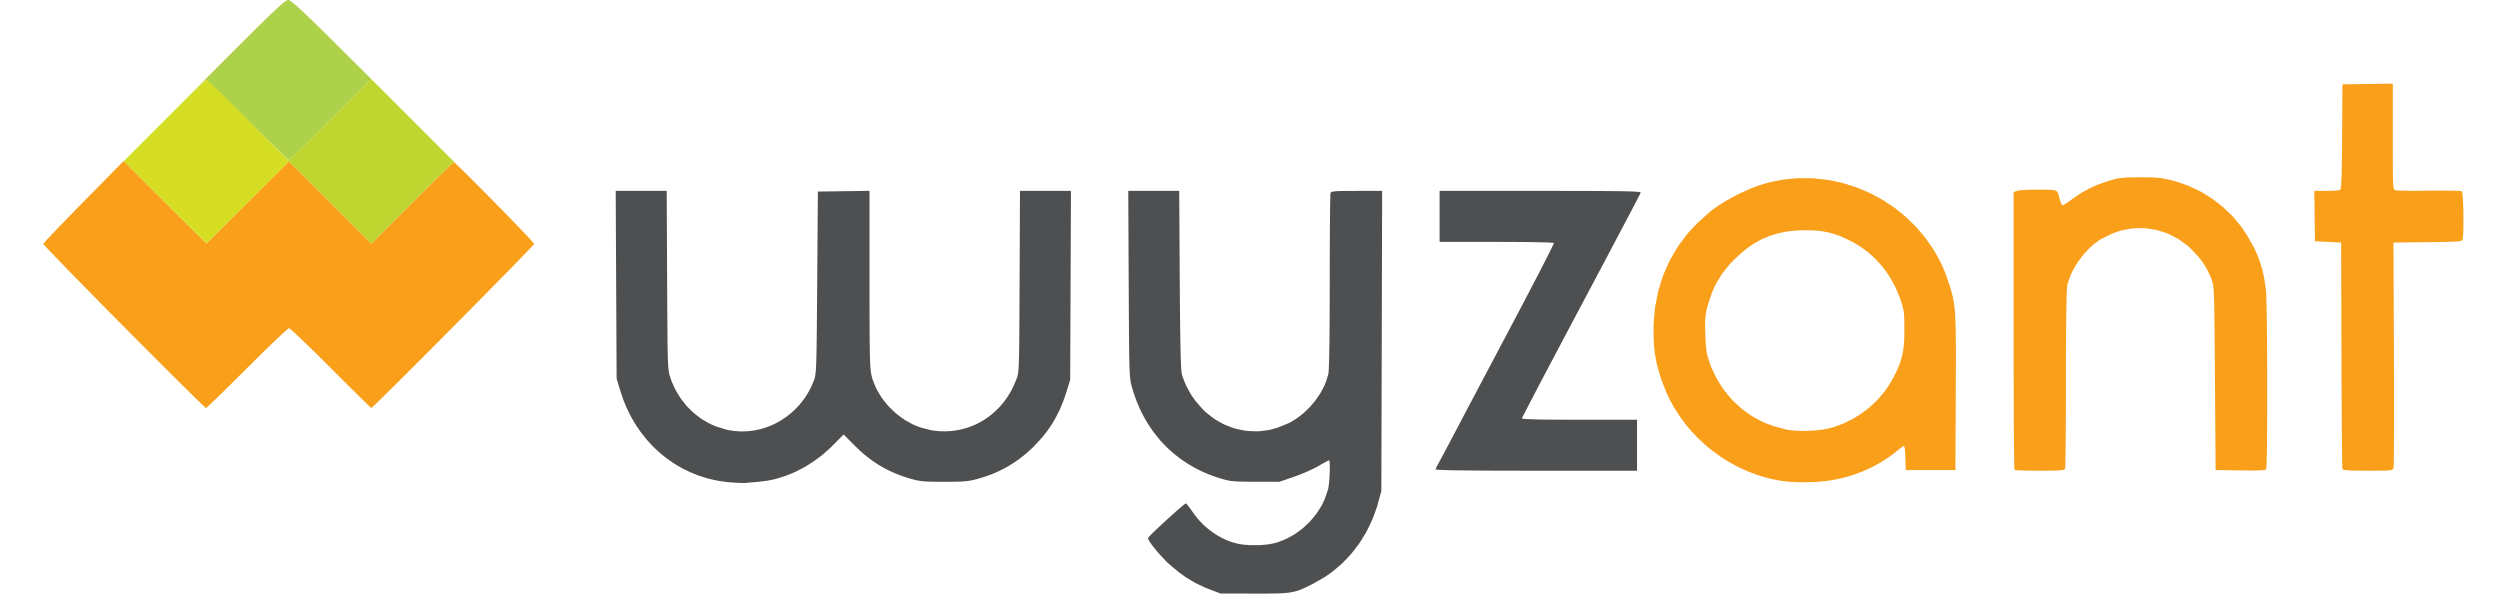 <svg xmlns="http://www.w3.org/2000/svg" width="1912" height="454" viewBox="0 0 1912 454">
<g>
<path d="M 902.27,213.75 L 902.29,216.80 L 902.33,222.58 L 902.35,225.41 L 902.39,230.75 L 902.41,233.36 L 902.45,238.28 L 902.48,240.68 L 902.52,245.19 L 902.55,247.39 L 902.60,251.50 L 902.63,253.50 L 902.68,257.22 L 902.71,259.03 L 902.77,262.37 L 902.80,264.00 L 902.86,266.98 L 902.89,268.42 L 902.96,271.04 L 902.99,272.31 L 903.07,274.59 L 903.10,275.69 L 903.18,277.64 L 903.22,278.58 L 903.31,280.21 L 903.35,280.99 L 903.44,282.31 L 903.48,282.94 L 903.58,283.97 L 903.63,284.45 L 903.73,285.19 L 903.89,286.00 L 904.51,288.33 L 906.36,293.05 L 907.38,295.40 L 909.91,300.03 L 911.25,302.32 L 914.34,306.66 L 919.49,312.60 L 921.70,314.84 L 926.49,318.69 L 928.93,320.51 L 934.10,323.48 L 936.73,324.86 L 942.20,326.95 L 944.97,327.89 L 950.65,329.08 L 953.52,329.56 L 959.33,329.84 L 962.24,329.87 L 968.10,329.22 L 971.02,328.78 L 976.82,327.18 L 985.38,323.72 L 987.19,322.82 L 990.72,320.64 L 992.46,319.49 L 995.80,316.88 L 997.44,315.52 L 1000.53,312.54 L 1002.04,311.02 L 1004.82,307.74 L 1006.17,306.08 L 1008.59,302.58 L 1009.76,300.81 L 1011.76,297.17 L 1012.71,295.33 L 1014.23,291.60 L 1015.93,286.00 L 1015.97,285.82 L 1016.04,285.20 L 1016.08,284.84 L 1016.15,283.86 L 1016.19,283.32 L 1016.26,281.99 L 1016.29,281.28 L 1016.36,279.61 L 1016.39,278.73 L 1016.45,276.72 L 1016.48,275.68 L 1016.54,273.35 L 1016.56,272.14 L 1016.61,269.50 L 1016.64,268.14 L 1016.69,265.18 L 1016.71,263.67 L 1016.75,260.41 L 1016.77,258.75 L 1016.81,255.20 L 1016.82,253.39 L 1016.85,249.56 L 1016.87,247.61 L 1016.90,243.50 L 1016.92,239.32 L 1016.95,230.18 L 1016.98,215.33 L 1016.98,210.78 L 1016.99,202.01 L 1017.00,197.69 L 1017.03,189.52 L 1017.05,185.52 L 1017.09,178.13 L 1017.12,174.55 L 1017.17,168.14 L 1017.19,166.60 L 1017.22,163.74 L 1017.23,162.35 L 1017.26,159.80 L 1017.28,158.57 L 1017.32,156.35 L 1017.33,155.28 L 1017.37,153.42 L 1017.39,152.53 L 1017.43,151.04 L 1017.45,150.34 L 1017.48,149.25 L 1017.50,148.76 L 1017.55,148.09 L 1017.61,147.58 L 1017.67,147.41 L 1017.93,147.12 L 1018.09,146.98 L 1018.60,146.76 L 1018.89,146.65 L 1019.75,146.48 L 1020.23,146.40 L 1021.52,146.28 L 1022.23,146.22 L 1024.06,146.14 L 1025.05,146.10 L 1027.50,146.05 L 1028.81,146.03 L 1031.98,146.01 L 1037.64,146.00 L 1057.06,146.00 L 1056.46,375.50 L 1054.13,384.00 L 1053.17,387.47 L 1050.79,394.15 L 1049.52,397.44 L 1046.52,403.75 L 1044.95,406.85 L 1041.38,412.75 L 1039.52,415.64 L 1035.40,421.08 L 1033.28,423.73 L 1028.64,428.68 L 1026.26,431.08 L 1021.15,435.48 L 1018.54,437.62 L 1012.98,441.44 L 1004.17,446.49 L 1002.33,447.41 L 999.22,448.93 L 997.73,449.64 L 995.08,450.77 L 993.78,451.30 L 991.25,452.11 L 989.98,452.47 L 987.25,453.01 L 985.83,453.25 L 982.58,453.56 L 980.85,453.70 L 976.74,453.85 L 975.64,453.88 L 973.23,453.92 L 971.98,453.94 L 969.24,453.96 L 967.83,453.97 L 964.72,453.97 L 959.59,453.97 L 933.50,453.93 L 924.89,450.66 L 922.13,449.61 L 916.70,447.05 L 914.00,445.71 L 908.76,442.60 L 906.17,440.98 L 901.21,437.37 L 894.19,431.46 L 892.36,429.78 L 888.58,425.81 L 886.72,423.80 L 883.36,419.80 L 882.57,418.84 L 881.20,417.04 L 880.55,416.17 L 879.50,414.64 L 879.03,413.92 L 878.40,412.76 L 878.00,411.54 L 878.00,411.47 L 878.31,411.05 L 878.51,410.80 L 879.19,410.06 L 879.57,409.66 L 880.56,408.65 L 881.09,408.12 L 882.35,406.90 L 883.66,405.62 L 886.83,402.62 L 888.48,401.08 L 892.01,397.83 L 893.78,396.21 L 897.25,393.09 L 898.93,391.58 L 901.91,388.98 L 902.61,388.38 L 903.83,387.35 L 904.41,386.86 L 905.37,386.09 L 905.81,385.74 L 906.45,385.29 L 906.99,385.00 L 907.07,385.00 L 907.63,385.59 L 907.97,385.97 L 908.94,387.20 L 909.47,387.88 L 910.73,389.58 L 912.79,392.48 L 913.81,393.94 L 916.05,396.72 L 917.21,398.09 L 919.72,400.67 L 921.00,401.93 L 923.72,404.28 L 925.11,405.42 L 928.02,407.51 L 929.49,408.52 L 932.53,410.33 L 934.07,411.19 L 937.21,412.69 L 938.79,413.39 L 941.99,414.55 L 946.82,415.87 L 947.75,416.07 L 949.86,416.38 L 950.95,416.53 L 953.30,416.73 L 955.70,416.91 L 960.83,416.94 L 963.39,416.91 L 968.26,416.52 L 969.42,416.40 L 971.58,416.07 L 974.45,415.47 L 976.85,414.85 L 981.53,413.06 L 983.84,412.09 L 988.27,409.66 L 990.45,408.38 L 994.58,405.39 L 996.59,403.83 L 1000.33,400.34 L 1002.14,398.54 L 1005.42,394.63 L 1006.99,392.62 L 1009.74,388.36 L 1011.04,386.19 L 1013.17,381.65 L 1015.61,374.61 L 1015.78,374.01 L 1016.07,372.25 L 1016.21,371.30 L 1016.45,369.03 L 1016.68,366.68 L 1016.95,361.49 L 1016.99,360.22 L 1017.03,357.87 L 1017.04,356.75 L 1016.99,354.85 L 1016.96,353.98 L 1016.81,352.77 L 1016.48,352.00 L 1016.41,352.00 L 1015.66,352.35 L 1015.21,352.58 L 1013.84,353.31 L 1013.09,353.72 L 1011.27,354.73 L 1008.23,356.46 L 1007.16,357.08 L 1004.36,358.50 L 1002.88,359.22 L 999.54,360.72 L 997.84,361.47 L 994.38,362.88 L 989.50,364.70 L 978.50,368.47 L 960.00,368.42 L 957.85,368.42 L 954.23,368.40 L 952.51,368.38 L 949.63,368.33 L 948.27,368.30 L 945.96,368.20 L 944.87,368.14 L 942.97,367.98 L 941.15,367.80 L 938.00,367.16 L 937.20,366.98 L 935.52,366.52 L 932.71,365.68 L 930.63,365.04 L 926.57,363.59 L 924.56,362.84 L 920.66,361.17 L 918.73,360.31 L 914.98,358.42 L 913.13,357.44 L 909.54,355.34 L 907.77,354.26 L 904.35,351.95 L 902.66,350.77 L 899.41,348.26 L 897.81,346.98 L 894.74,344.26 L 893.23,342.88 L 890.34,339.98 L 887.50,337.03 L 882.37,330.57 L 881.14,328.91 L 878.82,325.46 L 877.69,323.71 L 875.58,320.09 L 874.54,318.25 L 872.63,314.46 L 871.70,312.55 L 870.00,308.59 L 869.18,306.60 L 867.70,302.48 L 865.72,296.15 L 865.46,295.22 L 865.02,293.46 L 864.82,292.56 L 864.49,290.43 L 864.42,289.85 L 864.28,288.51 L 864.21,287.81 L 864.10,286.19 L 864.04,285.34 L 863.94,283.36 L 863.90,282.32 L 863.81,279.90 L 863.77,278.64 L 863.70,275.73 L 863.67,274.20 L 863.61,270.72 L 863.58,268.90 L 863.53,264.77 L 863.51,262.62 L 863.47,257.78 L 863.44,255.26 L 863.41,249.64 L 863.39,246.72 L 863.35,240.24 L 863.33,236.88 L 863.29,229.48 L 863.23,217.25 L 862.90,146.00 L 901.87,146.00 M 665.00,217.24 L 665.00,223.99 L 665.00,227.27 L 665.01,233.32 L 665.02,236.26 L 665.03,241.64 L 665.04,244.26 L 665.05,249.03 L 665.07,251.34 L 665.09,255.53 L 665.11,257.56 L 665.14,261.22 L 665.16,262.98 L 665.20,266.15 L 665.23,267.68 L 665.28,270.40 L 665.31,271.71 L 665.37,274.03 L 665.40,275.14 L 665.48,277.09 L 665.52,278.03 L 665.61,279.67 L 665.66,280.45 L 665.76,281.81 L 665.87,283.11 L 666.12,285.06 L 666.58,287.36 L 667.25,289.92 L 669.20,294.89 L 670.27,297.34 L 672.98,302.02 L 674.42,304.32 L 677.78,308.62 L 679.54,310.71 L 683.46,314.55 L 685.49,316.40 L 689.88,319.69 L 692.13,321.25 L 696.89,323.90 L 699.31,325.14 L 704.36,327.05 L 712.13,329.02 L 713.89,329.32 L 717.39,329.68 L 719.14,329.82 L 722.60,329.87 L 724.32,329.85 L 727.72,329.60 L 729.41,329.44 L 732.73,328.89 L 734.38,328.58 L 737.62,327.75 L 739.23,327.30 L 742.36,326.20 L 743.92,325.61 L 746.94,324.24 L 748.43,323.51 L 751.33,321.88 L 752.76,321.03 L 755.51,319.14 L 756.87,318.17 L 759.47,316.04 L 760.74,314.94 L 763.17,312.57 L 764.37,311.36 L 766.61,308.76 L 767.71,307.44 L 769.76,304.62 L 770.76,303.19 L 772.60,300.16 L 773.49,298.62 L 775.11,295.39 L 777.27,290.32 L 777.54,289.60 L 777.99,288.25 L 778.20,287.55 L 778.54,285.81 L 778.62,285.32 L 778.76,284.18 L 778.82,283.57 L 778.94,282.13 L 779.00,281.36 L 779.10,279.56 L 779.15,278.60 L 779.23,276.36 L 779.27,275.17 L 779.34,272.42 L 779.37,270.97 L 779.43,267.64 L 779.45,265.90 L 779.50,261.91 L 779.52,259.83 L 779.56,255.12 L 779.58,252.67 L 779.62,247.17 L 779.64,244.31 L 779.67,237.94 L 779.69,234.64 L 779.72,227.34 L 779.78,215.25 L 780.08,146.00 L 819.07,146.00 L 818.48,290.50 L 815.70,299.39 L 815.03,301.55 L 813.58,305.65 L 812.84,307.67 L 811.24,311.51 L 810.43,313.40 L 808.66,317.02 L 807.75,318.80 L 805.79,322.23 L 804.79,323.92 L 802.62,327.20 L 801.50,328.82 L 799.09,331.98 L 797.86,333.55 L 795.19,336.63 L 790.89,341.20 L 789.37,342.72 L 786.23,345.59 L 784.64,347.00 L 781.37,349.62 L 779.72,350.90 L 776.31,353.28 L 774.58,354.44 L 771.02,356.59 L 769.23,357.63 L 765.52,359.53 L 763.64,360.46 L 759.78,362.13 L 757.83,362.94 L 753.80,364.38 L 747.57,366.29 L 745.84,366.76 L 742.76,367.43 L 741.21,367.73 L 737.81,368.10 L 736.90,368.18 L 734.85,368.30 L 733.78,368.35 L 731.34,368.41 L 730.06,368.44 L 727.12,368.47 L 722.00,368.49 L 720.10,368.48 L 716.83,368.46 L 715.27,368.45 L 712.59,368.40 L 711.31,368.37 L 709.10,368.28 L 708.04,368.22 L 706.18,368.08 L 704.38,367.91 L 701.33,367.39 L 696.60,366.20 L 694.46,365.58 L 690.34,364.20 L 688.30,363.49 L 684.40,361.91 L 682.47,361.09 L 678.74,359.29 L 676.90,358.36 L 673.34,356.32 L 671.57,355.27 L 668.14,352.98 L 666.43,351.80 L 663.10,349.24 L 661.44,347.93 L 658.18,345.08 L 653.34,340.48 L 645.18,332.27 L 637.34,340.21 L 635.29,342.28 L 631.00,346.12 L 628.82,347.99 L 624.30,351.41 L 622.01,353.06 L 617.28,356.05 L 614.90,357.48 L 610.02,360.01 L 607.56,361.21 L 602.55,363.27 L 600.04,364.23 L 594.94,365.80 L 592.39,366.52 L 587.24,367.57 L 579.50,368.56 L 577.57,368.71 L 573.82,369.02 L 572.96,369.09 L 571.52,369.22 L 570.00,369.37 L 569.66,369.41 L 568.29,369.42 L 567.52,369.41 L 565.50,369.33 L 564.43,369.29 L 562.00,369.14 L 560.76,369.06 L 558.18,368.86 L 555.71,368.65 L 550.84,367.95 L 548.43,367.56 L 543.69,366.50 L 541.34,365.93 L 536.75,364.52 L 534.47,363.78 L 530.03,362.03 L 527.83,361.12 L 523.55,359.05 L 521.44,357.97 L 517.35,355.58 L 515.33,354.35 L 511.43,351.66 L 509.50,350.28 L 505.81,347.29 L 503.99,345.76 L 500.52,342.49 L 498.81,340.82 L 495.57,337.28 L 493.98,335.47 L 490.99,331.67 L 489.52,329.73 L 486.79,325.68 L 485.45,323.62 L 482.99,319.33 L 481.79,317.15 L 479.61,312.63 L 478.56,310.34 L 476.67,305.59 L 474.20,298.25 L 471.59,289.50 L 471.24,217.75 L 470.90,146.00 L 490.40,146.00 L 509.90,146.00 L 510.22,214.25 L 510.24,218.45 L 510.28,226.10 L 510.30,229.81 L 510.33,236.51 L 510.35,239.75 L 510.39,245.57 L 510.41,248.38 L 510.45,253.40 L 510.47,255.82 L 510.51,260.10 L 510.54,262.15 L 510.59,265.77 L 510.62,267.50 L 510.68,270.51 L 510.71,271.95 L 510.79,274.44 L 510.83,275.63 L 510.92,277.66 L 510.97,278.62 L 511.08,280.27 L 511.14,281.05 L 511.26,282.37 L 511.33,283.00 L 511.48,284.08 L 511.64,285.10 L 512.03,286.71 L 512.75,289.00 L 513.59,291.48 L 515.69,296.20 L 516.81,298.52 L 519.45,302.88 L 520.83,305.02 L 523.95,308.99 L 525.56,310.92 L 529.11,314.44 L 530.94,316.14 L 534.88,319.18 L 536.89,320.63 L 541.17,323.14 L 543.35,324.32 L 547.92,326.25 L 555.05,328.45 L 556.81,328.87 L 560.33,329.43 L 562.09,329.67 L 565.60,329.88 L 567.36,329.95 L 570.84,329.84 L 572.58,329.74 L 576.01,329.30 L 577.72,329.04 L 581.09,328.29 L 582.76,327.87 L 586.04,326.82 L 587.67,326.25 L 590.85,324.91 L 592.42,324.20 L 595.47,322.57 L 596.98,321.73 L 599.89,319.83 L 601.33,318.85 L 604.08,316.69 L 605.43,315.58 L 608.00,313.18 L 609.26,311.94 L 611.63,309.30 L 612.79,307.95 L 614.94,305.08 L 615.98,303.62 L 617.89,300.53 L 618.82,298.96 L 620.48,295.66 L 622.65,290.50 L 622.86,289.92 L 623.22,288.61 L 623.39,287.89 L 623.68,285.96 L 623.74,285.42 L 623.86,284.14 L 623.92,283.47 L 624.03,281.88 L 624.08,281.04 L 624.17,279.08 L 624.21,278.05 L 624.29,275.67 L 624.33,274.42 L 624.41,271.56 L 624.44,270.06 L 624.50,266.66 L 624.54,264.89 L 624.59,260.89 L 624.62,258.81 L 624.68,254.16 L 624.71,251.75 L 624.76,246.40 L 624.78,243.63 L 624.84,237.51 L 624.86,234.34 L 624.92,227.40 L 625.00,216.00 L 625.50,146.50 L 665.00,145.96 M 1189.32,146.00 L 1192.89,146.00 L 1199.47,146.01 L 1202.68,146.02 L 1208.58,146.03 L 1211.44,146.04 L 1216.69,146.05 L 1219.23,146.06 L 1223.85,146.09 L 1226.08,146.10 L 1230.12,146.13 L 1232.06,146.15 L 1235.54,146.19 L 1237.22,146.21 L 1240.18,146.25 L 1241.60,146.28 L 1244.07,146.33 L 1245.25,146.36 L 1247.27,146.42 L 1248.23,146.46 L 1249.83,146.53 L 1250.58,146.57 L 1251.80,146.65 L 1252.37,146.70 L 1253.24,146.79 L 1253.63,146.84 L 1254.19,146.95 L 1254.43,147.00 L 1254.70,147.12 L 1254.82,147.31 L 1254.81,147.35 L 1254.56,147.88 L 1254.39,148.22 L 1253.83,149.31 L 1253.52,149.92 L 1252.68,151.54 L 1252.23,152.41 L 1251.13,154.53 L 1250.54,155.65 L 1249.19,158.24 L 1248.48,159.60 L 1246.89,162.63 L 1246.06,164.20 L 1244.25,167.64 L 1243.32,169.41 L 1241.30,173.24 L 1240.27,175.19 L 1238.06,179.37 L 1236.94,181.50 L 1234.56,186.01 L 1233.35,188.29 L 1230.81,193.09 L 1229.53,195.52 L 1226.85,200.58 L 1224.13,205.70 L 1218.35,216.61 L 1209.25,233.73 L 1206.14,239.58 L 1200.16,250.85 L 1197.22,256.39 L 1191.68,266.87 L 1190.33,269.42 L 1187.73,274.35 L 1186.44,276.78 L 1184.00,281.42 L 1182.79,283.70 L 1180.51,288.04 L 1179.39,290.17 L 1177.29,294.16 L 1176.27,296.11 L 1174.37,299.74 L 1173.44,301.51 L 1171.76,304.74 L 1170.94,306.30 L 1169.48,309.10 L 1168.78,310.44 L 1167.57,312.79 L 1167.00,313.90 L 1166.04,315.76 L 1165.60,316.63 L 1164.92,317.97 L 1164.62,318.57 L 1164.23,319.37 L 1164.00,319.92 L 1164.00,320.02 L 1164.63,320.19 L 1165.05,320.27 L 1166.55,320.41 L 1167.41,320.48 L 1169.82,320.59 L 1171.13,320.65 L 1174.47,320.74 L 1176.26,320.79 L 1180.57,320.86 L 1182.85,320.89 L 1188.16,320.94 L 1190.94,320.96 L 1197.28,320.98 L 1198.94,320.99 L 1202.44,321.00 L 1208.00,321.00 L 1252.00,321.00 L 1252.00,360.00 L 1171.72,360.00 L 1165.50,360.00 L 1162.44,359.99 L 1156.64,359.98 L 1153.80,359.98 L 1148.43,359.96 L 1145.80,359.96 L 1140.86,359.94 L 1138.44,359.93 L 1133.92,359.90 L 1131.71,359.89 L 1127.60,359.86 L 1125.60,359.84 L 1121.92,359.81 L 1120.12,359.79 L 1116.85,359.75 L 1115.26,359.73 L 1112.39,359.68 L 1111.01,359.65 L 1108.54,359.60 L 1107.36,359.58 L 1105.30,359.52 L 1104.32,359.49 L 1102.66,359.42 L 1101.88,359.39 L 1100.61,359.32 L 1100.03,359.29 L 1099.16,359.21 L 1098.77,359.17 L 1098.29,359.09 L 1098.10,359.05 L 1098.00,358.96 L 1098.00,358.68 L 1098.41,357.58 L 1099.38,355.71 L 1099.48,355.56 L 1099.89,354.84 L 1100.12,354.42 L 1100.79,353.20 L 1101.15,352.53 L 1102.04,350.88 L 1102.52,350.00 L 1103.60,347.98 L 1104.16,346.93 L 1105.40,344.60 L 1106.04,343.40 L 1107.40,340.83 L 1111.79,332.50 L 1112.17,331.78 L 1113.09,330.04 L 1113.57,329.12 L 1114.68,327.01 L 1115.26,325.91 L 1116.55,323.46 L 1117.22,322.19 L 1118.68,319.42 L 1119.43,318.00 L 1121.04,314.95 L 1121.86,313.39 L 1123.61,310.08 L 1125.39,306.72 L 1129.29,299.34 L 1131.28,295.56 L 1135.53,287.52 L 1137.69,283.44 L 1142.17,274.98 L 1155.87,249.09 L 1158.14,244.80 L 1162.50,236.54 L 1164.64,232.47 L 1168.66,224.79 L 1170.62,221.04 L 1174.23,214.12 L 1175.10,212.44 L 1176.74,209.26 L 1177.55,207.70 L 1179.06,204.77 L 1179.80,203.34 L 1181.16,200.67 L 1181.82,199.38 L 1183.03,197.01 L 1183.61,195.86 L 1184.65,193.80 L 1185.14,192.82 L 1186.00,191.09 L 1186.40,190.28 L 1187.06,188.91 L 1187.37,188.27 L 1187.83,187.28 L 1188.04,186.84 L 1188.28,186.25 L 1188.40,185.84 L 1188.38,185.81 L 1188.12,185.76 L 1187.96,185.73 L 1187.41,185.67 L 1186.80,185.62 L 1184.77,185.51 L 1183.64,185.46 L 1180.67,185.37 L 1179.07,185.33 L 1175.27,185.25 L 1173.28,185.21 L 1168.77,185.14 L 1166.44,185.11 L 1161.35,185.07 L 1158.74,185.05 L 1153.18,185.02 L 1144.44,185.00 L 1101.00,185.00 L 1101.00,146.00 L 1182.01,146.00 Z" fill="rgba(78,79,80,1)"/>
<path d="M 156.84,311.49 L 156.04,310.75 L 155.60,310.34 L 154.42,309.22 L 153.78,308.61 L 152.24,307.12 L 151.43,306.33 L 149.55,304.49 L 148.56,303.53 L 146.36,301.37 L 145.22,300.25 L 142.72,297.79 L 141.43,296.52 L 138.66,293.77 L 137.23,292.36 L 134.20,289.35 L 132.65,287.81 L 129.39,284.56 L 127.72,282.90 L 124.24,279.43 L 122.48,277.67 L 118.81,274.00 L 115.09,270.28 L 107.17,262.35 L 103.15,258.31 L 94.75,249.85 L 90.50,245.58 L 90.50,245.57 L 94.72,249.82 L 103.12,258.28 L 107.15,262.32 L 115.07,270.26 L 118.78,273.98 L 122.46,277.65 L 124.22,279.41 L 127.71,282.89 L 129.37,284.54 L 132.64,287.80 L 134.19,289.33 L 137.22,292.35 L 138.65,293.76 L 141.43,296.51 L 142.71,297.78 L 145.22,300.25 L 146.36,301.37 L 148.56,303.53 L 149.54,304.49 L 151.43,306.33 L 152.24,307.12 L 153.78,308.61 L 154.42,309.22 L 155.60,310.34 L 156.04,310.75 L 156.84,311.49 L 157.08,311.70 L 157.47,312.02 L 157.08,311.70 M 285.11,311.06 L 285.59,310.61 L 286.67,309.59 L 287.36,308.93 L 288.84,307.51 L 289.71,306.66 L 291.55,304.87 L 292.59,303.85 L 294.76,301.72 L 295.96,300.53 L 298.44,298.09 L 299.78,296.76 L 302.53,294.04 L 304.00,292.58 L 306.99,289.60 L 308.57,288.03 L 311.78,284.84 L 313.45,283.16 L 320.32,276.30 L 323.96,272.65 L 331.36,265.23 L 335.18,261.39 L 342.87,253.66 L 345.37,251.13 L 342.87,253.66 L 335.18,261.39 L 331.36,265.23 L 323.96,272.65 L 320.32,276.30 L 313.45,283.16 L 311.78,284.84 L 308.57,288.03 L 306.99,289.60 L 304.00,292.58 L 302.53,294.04 L 299.78,296.76 L 298.44,298.09 L 295.96,300.53 L 294.76,301.72 L 292.59,303.85 L 291.55,304.87 L 289.71,306.66 L 288.84,307.51 L 287.36,308.93 L 286.67,309.59 L 285.59,310.61 L 285.11,311.06 L 284.45,311.64 L 283.98,312.00 L 284.45,311.64 M 35.12,184.14 L 34.66,184.64 L 33.85,185.54 L 33.60,185.83 L 33.23,186.29 L 33.22,186.35 L 33.51,186.80 L 34.01,187.41 L 34.42,187.87 L 35.33,188.88 L 35.92,189.53 L 37.20,190.92 L 37.98,191.75 L 39.62,193.49 L 40.57,194.48 L 42.54,196.56 L 43.65,197.71 L 45.93,200.10 L 47.19,201.40 L 49.77,204.07 L 51.16,205.51 L 54.02,208.45 L 55.54,210.02 L 58.64,213.20 L 60.28,214.88 L 63.62,218.29 L 65.36,220.07 L 68.91,223.69 L 70.75,225.56 L 78.30,233.24 L 82.31,237.30 L 90.38,245.45 L 82.35,237.34 L 78.34,233.29 L 70.77,225.62 L 68.93,223.75 L 65.38,220.14 L 63.63,218.36 L 60.29,214.95 L 58.64,213.28 L 55.53,210.10 L 54.00,208.53 L 51.14,205.60 L 49.74,204.16 L 47.15,201.50 L 45.89,200.20 L 43.58,197.82 L 42.47,196.67 L 40.48,194.60 L 39.53,193.61 L 37.87,191.87 L 37.09,191.05 L 35.79,189.67 L 35.18,189.03 L 34.26,188.02 L 33.85,187.57 L 33.32,186.96 L 33.00,186.52 L 33.00,186.48 L 33.48,185.92 L 33.79,185.57 L 34.88,184.40 L 35.50,183.74 L 35.51,183.72 M 408.50,186.50 L 408.50,186.50 L 408.49,186.49 M 221.02,0.12 L 221.26,0.21 L 221.89,0.55 L 222.24,0.76 L 223.12,1.38 L 223.60,1.74 L 224.79,2.71 L 225.44,3.25 L 227.02,4.64 L 227.86,5.39 L 229.89,7.26 L 230.97,8.26 L 233.51,10.66 L 234.85,11.94 L 237.97,14.95 L 239.61,16.53 L 243.38,20.21 L 245.35,22.14 L 249.84,26.55 L 251.00,27.70 L 253.48,30.15 L 254.75,31.40 L 257.43,34.06 L 258.80,35.41 L 261.69,38.28 L 263.16,39.74 L 266.27,42.83 L 267.85,44.40 L 271.18,47.72 L 272.88,49.41 L 276.45,52.97 L 278.26,54.77 L 282.07,58.57 L 283.96,60.46 L 253.26,91.23 L 247.05,97.41 L 243.08,101.34 L 241.21,103.18 L 237.54,106.76 L 235.85,108.40 L 232.57,111.57 L 231.11,112.96 L 228.31,115.62 L 227.12,116.73 L 224.89,118.79 L 224.02,119.57 L 222.45,120.96 L 221.94,121.37 L 221.47,121.73 L 221.32,121.84 L 221.05,122.00 L 221.00,122.00 L 220.68,121.84 L 220.32,121.58 L 220.07,121.38 L 218.86,120.37 L 218.00,119.59 L 216.10,117.87 L 214.92,116.77 L 212.42,114.42 L 210.97,113.04 L 207.95,110.15 L 206.27,108.52 L 202.82,105.17 L 200.96,103.34 L 197.16,99.61 L 195.16,97.63 L 191.11,93.60 L 189.02,91.50 L 182.88,85.37 L 178.95,81.48 L 177.10,79.66 L 173.49,76.10 L 171.83,74.48 L 168.61,71.34 L 167.17,69.96 L 164.44,67.33 L 163.28,66.23 L 161.11,64.18 L 160.26,63.41 L 158.75,62.03 L 158.26,61.62 L 157.83,61.26 L 157.68,61.16 L 157.45,61.00 L 157.41,61.00 L 156.93,61.35 L 156.28,61.94 L 155.79,62.39 L 154.71,63.40 L 154.03,64.06 L 152.56,65.47 L 151.69,66.31 L 149.86,68.09 L 148.82,69.11 L 146.66,71.23 L 145.47,72.41 L 143.00,74.84 L 141.67,76.17 L 138.93,78.88 L 137.48,80.33 L 134.50,83.29 L 132.93,84.86 L 129.85,87.93 L 132.71,85.05 L 135.17,82.58 L 139.88,77.84 L 142.20,75.51 L 146.64,71.05 L 148.83,68.85 L 153.00,64.66 L 155.06,62.59 L 158.98,58.65 L 160.91,56.72 L 164.58,53.03 L 166.39,51.22 L 169.83,47.77 L 171.52,46.08 L 174.73,42.87 L 176.31,41.29 L 179.29,38.31 L 180.76,36.84 L 183.53,34.07 L 184.90,32.72 L 187.47,30.16 L 188.73,28.91 L 191.10,26.55 L 193.43,24.25 L 197.53,20.20 L 199.49,18.27 L 202.91,14.93 L 204.54,13.35 L 207.35,10.65 L 208.68,9.37 L 210.95,7.24 L 212.02,6.24 L 213.80,4.63 L 214.64,3.88 L 216.01,2.70 L 216.65,2.17 L 217.68,1.38 L 218.15,1.02 L 218.90,0.55 L 219.24,0.34 L 219.77,0.12 L 220.39,0.00 L 220.57,0.00 M 294.45,70.93 L 296.64,73.12 L 301.22,77.70 L 303.55,80.03 L 308.41,84.89 L 316.02,92.50 L 322.38,98.86 L 326.52,103.01 L 291.03,67.52 Z" fill="rgba(174,209,74,1)"/>
<path d="M 285.10,311.06 L 285.59,310.61 L 286.67,309.59 L 287.36,308.93 L 288.83,307.51 L 289.71,306.66 L 291.54,304.87 L 292.59,303.85 L 294.76,301.72 L 295.96,300.53 L 298.43,298.09 L 299.77,296.76 L 302.52,294.04 L 303.99,292.58 L 306.98,289.61 L 308.56,288.03 L 311.77,284.84 L 313.44,283.17 L 320.32,276.30 L 323.96,272.65 L 331.36,265.23 L 335.17,261.39 L 342.86,253.66 L 345.44,251.07 L 342.87,253.66 L 335.18,261.39 L 331.36,265.23 L 323.96,272.65 L 320.32,276.30 L 313.45,283.16 L 311.78,284.84 L 308.57,288.03 L 306.99,289.60 L 304.00,292.58 L 302.53,294.04 L 299.78,296.76 L 298.44,298.09 L 295.96,300.53 L 294.76,301.72 L 292.59,303.85 L 291.55,304.87 L 289.71,306.66 L 288.84,307.51 L 287.36,308.93 L 286.67,309.59 L 285.59,310.61 L 285.11,311.06 L 284.45,311.64 L 283.98,312.00 L 284.45,311.64 M 408.50,186.50 L 408.50,186.52 L 408.41,186.36 M 346.23,122.73 L 350.52,127.01 L 351.95,128.45 L 350.94,127.47 L 350.06,126.63 L 349.22,125.84 L 348.86,125.51 L 348.20,124.91 L 347.95,124.69 L 347.49,124.29 L 347.33,124.18 L 347.08,124.00 L 347.04,124.00 L 346.83,124.16 L 346.52,124.43 L 346.30,124.64 L 345.80,125.10 L 345.47,125.41 L 344.78,126.07 L 344.37,126.46 L 342.55,128.23 L 341.39,129.35 L 338.93,131.76 L 337.49,133.17 L 334.48,136.13 L 332.80,137.80 L 329.33,141.23 L 327.45,143.10 L 323.60,146.92 L 321.56,148.95 L 317.43,153.07 L 315.28,155.22 L 284.05,186.44 L 252.27,154.77 L 245.27,147.78 L 240.20,142.71 L 237.53,140.04 L 232.10,134.60 L 229.31,131.80 L 223.70,126.16 L 220.87,123.33 L 215.24,117.66 L 212.47,114.87 L 206.98,109.35 L 204.35,106.70 L 203.20,105.54 L 206.27,108.52 L 207.95,110.15 L 210.97,113.04 L 212.42,114.42 L 214.92,116.77 L 216.10,117.87 L 218.00,119.59 L 218.86,120.37 L 220.07,121.38 L 220.32,121.58 L 220.68,121.84 L 221.00,122.00 L 221.05,122.00 L 221.32,121.84 L 221.47,121.73 L 221.94,121.37 L 222.45,120.96 L 224.02,119.57 L 224.89,118.79 L 227.12,116.73 L 228.31,115.62 L 231.11,112.96 L 232.57,111.57 L 235.85,108.40 L 237.54,106.76 L 241.21,103.18 L 243.08,101.34 L 247.05,97.41 L 253.26,91.23 L 283.97,60.46 M 408.18,186.03 L 408.23,186.10 L 408.08,185.91 M 407.65,185.39 L 407.74,185.50 L 407.59,185.33 M 157.68,61.16 L 157.77,61.22 L 157.37,61.49 L 156.70,62.06 L 156.20,62.51 L 155.11,63.50 L 154.42,64.15 L 152.94,65.55 L 152.06,66.39 L 150.22,68.16 L 149.17,69.17 L 147.00,71.28 L 145.80,72.45 L 143.32,74.86 L 141.98,76.18 L 139.23,78.87 L 137.77,80.32 L 134.78,83.26 L 133.20,84.82 L 130.00,87.99 L 128.33,89.65 L 121.47,96.46 L 117.84,100.08 L 110.46,107.44 L 106.65,111.25 L 98.98,118.93 L 96.63,121.30 L 98.80,119.10 L 106.45,111.40 L 110.25,107.58 L 117.61,100.18 L 121.24,96.55 L 128.07,89.71 L 129.74,88.04 L 132.93,84.86 L 134.50,83.29 L 137.48,80.33 L 138.93,78.88 L 141.67,76.17 L 143.00,74.84 L 145.47,72.41 L 146.66,71.23 L 148.82,69.11 L 149.86,68.09 L 151.69,66.31 L 152.56,65.47 L 154.03,64.06 L 154.71,63.40 L 155.79,62.39 L 156.28,61.94 L 156.93,61.35 L 157.41,61.00 L 157.45,61.00 Z" fill="rgba(190,214,47,1)"/>
<path d="M 284.05,186.44 L 284.03,186.46 L 262.74,165.20 M 157.93,61.16 L 158.19,61.33 L 158.35,61.44 L 158.82,61.81 L 159.33,62.24 L 160.91,63.65 L 161.78,64.44 L 164.01,66.53 L 165.19,67.65 L 167.98,70.33 L 169.44,71.74 L 172.70,74.93 L 174.38,76.58 L 178.03,80.19 L 179.89,82.04 L 183.84,85.99 L 190.00,92.20 L 192.10,94.33 L 196.78,99.06 L 199.18,101.49 L 204.35,106.70 L 206.98,109.35 L 212.47,114.87 L 215.24,117.66 L 220.87,123.33 L 223.70,126.16 L 229.31,131.80 L 232.10,134.60 L 237.53,140.04 L 239.00,141.51 L 221.04,123.58 L 189.46,154.98 L 157.88,186.37 L 126.19,154.79 L 94.61,123.33 L 95.12,122.81 L 98.98,118.93 L 106.65,111.25 L 110.46,107.44 L 117.84,100.08 L 121.47,96.46 L 128.33,89.65 L 130.00,87.99 L 133.20,84.82 L 134.78,83.26 L 137.77,80.32 L 139.23,78.87 L 141.98,76.18 L 143.32,74.86 L 145.80,72.45 L 147.00,71.28 L 149.17,69.17 L 150.22,68.16 L 152.06,66.39 L 152.94,65.55 L 154.42,64.15 L 155.11,63.50 L 156.20,62.51 L 156.70,62.06 L 157.37,61.49 L 157.87,61.15 M 43.77,174.96 L 42.38,176.42 L 39.72,179.21 L 38.60,180.39 L 36.52,182.60 L 35.73,183.46 L 34.32,185.01 L 33.89,185.50 L 33.52,185.94 L 33.40,186.09 L 33.22,186.34 L 33.22,186.36 L 33.22,186.35 L 33.23,186.28 L 33.62,185.78 L 33.86,185.48 L 34.69,184.55 L 35.15,184.04 L 36.38,182.71 L 37.05,181.99 L 38.66,180.29 L 39.51,179.39 L 41.47,177.34 L 42.49,176.27 L 44.78,173.91 L 45.96,172.69 L 46.21,172.43 M 346.52,124.43 L 346.30,124.64 L 345.80,125.10 L 345.47,125.41 L 344.78,126.07 L 344.37,126.46 L 342.55,128.23 L 341.39,129.35 L 338.93,131.76 L 337.49,133.17 L 334.48,136.14 L 332.80,137.80 L 329.32,141.24 L 327.44,143.10 L 323.59,146.93 L 321.56,148.96 L 317.42,153.08 L 316.57,153.93 L 317.43,153.07 L 321.56,148.95 L 323.60,146.92 L 327.45,143.10 L 329.33,141.23 L 332.80,137.80 L 334.48,136.13 L 337.49,133.17 L 338.93,131.76 L 341.39,129.35 L 342.55,128.23 L 344.37,126.46 L 344.78,126.07 L 345.47,125.41 L 345.80,125.10 L 346.30,124.64 L 346.52,124.43 L 346.83,124.16 L 347.04,124.00 L 346.83,124.16 Z" fill="rgba(214,222,35,1)"/>
<path d="M 1363.50,367.89 L 1360.92,367.52 L 1355.83,366.50 L 1353.29,365.94 L 1348.28,364.57 L 1345.79,363.83 L 1340.90,362.11 L 1338.47,361.21 L 1333.70,359.16 L 1331.34,358.10 L 1326.72,355.74 L 1324.43,354.52 L 1319.97,351.86 L 1317.76,350.49 L 1313.49,347.55 L 1311.38,346.04 L 1307.30,342.83 L 1305.29,341.19 L 1301.44,337.72 L 1299.54,335.96 L 1295.92,332.25 L 1294.14,330.37 L 1290.77,326.43 L 1289.12,324.44 L 1286.03,320.29 L 1284.52,318.19 L 1281.71,313.85 L 1280.35,311.66 L 1277.85,307.13 L 1276.64,304.85 L 1274.47,300.16 L 1271.59,292.95 L 1270.92,291.06 L 1269.74,287.53 L 1269.18,285.79 L 1268.22,282.49 L 1267.31,279.24 L 1266.07,273.03 L 1265.54,269.91 L 1264.94,263.41 L 1264.83,261.73 L 1264.70,258.19 L 1264.64,252.50 L 1264.66,247.93 L 1265.38,239.05 L 1265.86,234.65 L 1267.49,226.13 L 1268.42,221.91 L 1270.95,213.78 L 1272.32,209.76 L 1275.73,202.03 L 1277.55,198.23 L 1281.83,190.94 L 1284.08,187.36 L 1289.22,180.54 L 1291.90,177.19 L 1297.89,170.86 L 1307.81,161.95 L 1309.10,160.91 L 1312.02,158.79 L 1313.53,157.73 L 1316.82,155.61 L 1320.18,153.50 L 1327.56,149.51 L 1331.29,147.58 L 1338.81,144.27 L 1340.66,143.50 L 1344.24,142.17 L 1349.35,140.53 L 1353.11,139.46 L 1360.67,137.93 L 1364.46,137.26 L 1372.02,136.53 L 1375.80,136.25 L 1383.32,136.28 L 1387.07,136.39 L 1394.49,137.16 L 1398.19,137.63 L 1405.47,139.10 L 1409.08,139.93 L 1416.17,142.08 L 1419.68,143.24 L 1426.51,146.05 L 1429.89,147.54 L 1436.43,150.98 L 1439.66,152.77 L 1445.85,156.80 L 1448.90,158.89 L 1454.70,163.50 L 1457.54,165.87 L 1462.89,171.02 L 1465.51,173.66 L 1470.36,179.32 L 1472.72,182.21 L 1477.03,188.36 L 1479.11,191.50 L 1482.82,198.11 L 1484.60,201.47 L 1487.66,208.51 L 1491.48,219.52 L 1492.03,221.41 L 1492.93,224.80 L 1493.36,226.47 L 1494.04,229.83 L 1494.35,231.55 L 1494.84,235.43 L 1494.95,236.46 L 1495.14,238.70 L 1495.22,239.86 L 1495.37,242.42 L 1495.44,243.74 L 1495.56,246.69 L 1495.61,248.21 L 1495.69,251.61 L 1495.73,253.37 L 1495.79,257.28 L 1495.81,259.31 L 1495.84,263.81 L 1495.85,266.14 L 1495.86,271.29 L 1495.86,273.96 L 1495.85,279.83 L 1495.84,282.87 L 1495.82,289.54 L 1495.77,300.50 L 1495.50,359.50 L 1476.50,359.50 L 1457.50,359.50 L 1457.21,350.25 L 1457.17,348.98 L 1457.04,346.66 L 1456.97,345.55 L 1456.80,343.72 L 1456.71,342.88 L 1456.51,341.73 L 1456.21,341.00 L 1456.11,341.00 L 1455.51,341.34 L 1455.16,341.56 L 1454.16,342.26 L 1453.62,342.65 L 1452.33,343.63 L 1450.24,345.30 L 1448.50,346.73 L 1444.83,349.41 L 1442.96,350.73 L 1439.06,353.19 L 1437.08,354.38 L 1432.97,356.59 L 1430.89,357.67 L 1426.61,359.62 L 1424.45,360.56 L 1420.03,362.24 L 1417.81,363.05 L 1413.28,364.44 L 1411.00,365.10 L 1406.39,366.20 L 1399.42,367.49 L 1396.75,367.90 L 1390.65,368.43 L 1387.53,368.65 L 1381.06,368.82 L 1377.84,368.85 L 1371.67,368.64 L 1370.18,368.56 L 1367.37,368.34 L 1366.00,368.21 M 1399.46,327.43 L 1402.11,326.72 L 1407.25,324.89 L 1409.78,323.90 L 1414.68,321.56 L 1417.09,320.32 L 1421.70,317.49 L 1423.97,316.02 L 1428.25,312.75 L 1430.35,311.06 L 1434.27,307.38 L 1436.18,305.48 L 1439.69,301.42 L 1441.39,299.34 L 1444.45,294.93 L 1448.49,287.96 L 1449.30,286.37 L 1450.69,283.43 L 1451.35,281.99 L 1452.46,279.27 L 1453.52,276.57 L 1454.91,271.30 L 1455.21,269.95 L 1455.66,267.15 L 1455.86,265.73 L 1456.14,262.67 L 1456.26,261.10 L 1456.39,257.68 L 1456.45,252.00 L 1456.45,250.30 L 1456.42,247.44 L 1456.41,246.09 L 1456.35,243.79 L 1456.32,242.71 L 1456.21,240.84 L 1456.14,239.95 L 1455.96,238.36 L 1455.75,236.82 L 1455.03,233.94 L 1454.81,233.19 L 1454.29,231.56 L 1453.33,228.77 L 1452.34,225.98 L 1450.03,220.67 L 1448.82,218.07 L 1446.06,213.16 L 1444.62,210.75 L 1441.42,206.24 L 1439.77,204.04 L 1436.15,199.94 L 1434.28,197.94 L 1430.24,194.27 L 1428.16,192.49 L 1423.72,189.25 L 1421.44,187.69 L 1416.59,184.90 L 1408.89,181.23 L 1406.33,180.16 L 1401.40,178.57 L 1398.92,177.85 L 1393.85,176.91 L 1391.25,176.52 L 1385.62,176.17 L 1384.15,176.11 L 1381.05,176.11 L 1376.09,176.24 L 1373.56,176.35 L 1368.73,176.84 L 1366.35,177.14 L 1361.81,178.03 L 1359.56,178.53 L 1355.26,179.83 L 1353.13,180.53 L 1349.02,182.26 L 1346.99,183.18 L 1343.04,185.35 L 1341.08,186.50 L 1337.24,189.14 L 1335.34,190.52 L 1331.57,193.64 L 1325.97,198.90 L 1323.47,201.42 L 1319.12,206.71 L 1317.05,209.41 L 1313.54,215.10 L 1311.88,218.00 L 1309.16,224.16 L 1305.95,233.95 L 1305.48,235.76 L 1304.84,238.78 L 1304.56,240.26 L 1304.25,243.25 L 1304.19,244.03 L 1304.12,245.72 L 1304.09,246.60 L 1304.09,248.56 L 1304.09,249.58 L 1304.13,251.90 L 1304.25,255.91 L 1304.30,257.33 L 1304.41,259.82 L 1304.47,261.01 L 1304.60,263.11 L 1304.67,264.12 L 1304.83,265.91 L 1304.92,266.78 L 1305.13,268.35 L 1305.36,269.87 L 1306.00,272.61 L 1307.36,276.91 L 1308.57,280.32 L 1311.54,286.73 L 1313.11,289.86 L 1316.77,295.70 L 1318.68,298.55 L 1322.99,303.78 L 1325.22,306.31 L 1330.12,310.89 L 1332.65,313.10 L 1338.11,316.99 L 1340.91,318.84 L 1346.88,322.01 L 1349.93,323.49 L 1356.37,325.89 L 1366.50,328.57 L 1367.57,328.78 L 1370.02,329.10 L 1371.29,329.24 L 1374.07,329.43 L 1376.90,329.58 L 1383.02,329.49 L 1386.08,329.39 L 1391.95,328.81 L 1393.36,328.64 L 1395.97,328.21 L 1397.24,327.98 M 1540.67,359.33 L 1540.64,359.31 L 1540.60,358.72 L 1540.58,358.33 L 1540.53,357.04 L 1540.51,356.31 L 1540.47,354.36 L 1540.45,353.30 L 1540.41,350.72 L 1540.39,349.36 L 1540.35,346.19 L 1540.33,344.54 L 1540.29,340.82 L 1540.28,338.89 L 1540.24,334.66 L 1540.23,332.48 L 1540.20,327.77 L 1540.18,325.35 L 1540.15,320.20 L 1540.14,317.57 L 1540.11,312.00 L 1540.10,309.17 L 1540.08,303.24 L 1540.07,300.23 L 1540.05,293.96 L 1540.04,290.79 L 1540.03,284.23 L 1540.02,280.91 L 1540.01,274.09 L 1540.00,252.81 L 1540.00,146.95 L 1542.57,145.98 L 1542.74,145.91 L 1543.31,145.79 L 1543.63,145.73 L 1544.46,145.62 L 1545.36,145.51 L 1547.77,145.34 L 1549.06,145.26 L 1552.04,145.14 L 1553.57,145.09 L 1556.81,145.04 L 1558.43,145.02 L 1561.62,145.03 L 1563.18,145.04 L 1566.01,145.12 L 1567.35,145.16 L 1569.52,145.31 L 1570.01,145.35 L 1570.81,145.45 L 1571.70,145.62 L 1572.13,145.73 L 1572.82,146.16 L 1573.15,146.42 L 1573.69,147.22 L 1573.96,147.68 L 1574.42,148.97 L 1575.11,151.60 L 1575.28,152.35 L 1575.67,153.70 L 1575.87,154.34 L 1576.29,155.41 L 1576.50,155.90 L 1576.90,156.57 L 1577.43,157.00 L 1577.58,157.00 L 1578.33,156.65 L 1578.77,156.42 L 1579.97,155.68 L 1580.61,155.27 L 1582.11,154.25 L 1584.52,152.51 L 1586.62,150.93 L 1590.98,148.08 L 1593.18,146.71 L 1597.77,144.27 L 1600.09,143.10 L 1604.94,141.04 L 1612.54,138.38 L 1613.54,138.07 L 1615.32,137.56 L 1616.18,137.31 L 1617.78,136.91 L 1619.35,136.54 L 1622.49,136.08 L 1623.32,135.98 L 1625.14,135.84 L 1626.08,135.78 L 1628.23,135.70 L 1629.35,135.66 L 1631.95,135.62 L 1636.50,135.58 L 1638.05,135.58 L 1640.78,135.59 L 1642.09,135.60 L 1644.42,135.65 L 1645.54,135.68 L 1647.56,135.77 L 1648.54,135.82 L 1650.33,135.97 L 1652.09,136.13 L 1655.30,136.65 L 1660.38,137.78 L 1663.85,138.66 L 1670.54,140.93 L 1673.84,142.15 L 1680.17,145.10 L 1683.28,146.65 L 1689.20,150.23 L 1692.10,152.10 L 1697.58,156.29 L 1700.26,158.46 L 1705.27,163.23 L 1707.71,165.69 L 1712.20,171.02 L 1714.39,173.75 L 1718.34,179.61 L 1723.63,188.96 L 1724.89,191.49 L 1727.02,196.58 L 1728.03,199.15 L 1729.67,204.41 L 1730.44,207.08 L 1731.63,212.65 L 1732.97,221.50 L 1733.01,221.83 L 1733.08,222.83 L 1733.11,223.38 L 1733.18,224.78 L 1733.22,225.53 L 1733.28,227.32 L 1733.31,228.25 L 1733.37,230.39 L 1733.40,231.50 L 1733.46,233.96 L 1733.48,235.22 L 1733.54,237.98 L 1733.59,240.80 L 1733.67,247.19 L 1733.72,250.50 L 1733.79,257.70 L 1733.82,261.37 L 1733.87,269.14 L 1733.92,277.00 L 1733.96,293.44 L 1733.97,297.54 L 1733.97,305.61 L 1733.96,309.61 L 1733.94,317.33 L 1733.93,321.13 L 1733.89,328.26 L 1733.86,331.73 L 1733.80,338.04 L 1733.79,339.55 L 1733.75,342.39 L 1733.73,343.77 L 1733.69,346.32 L 1733.67,347.56 L 1733.62,349.80 L 1733.60,350.88 L 1733.54,352.77 L 1733.52,353.68 L 1733.46,355.20 L 1733.43,355.92 L 1733.37,357.04 L 1733.34,357.55 L 1733.27,358.24 L 1733.16,358.77 L 1733.08,358.89 L 1732.73,359.10 L 1732.52,359.20 L 1731.85,359.37 L 1731.48,359.45 L 1730.46,359.57 L 1729.91,359.63 L 1728.49,359.72 L 1727.73,359.75 L 1725.87,359.80 L 1724.88,359.83 L 1722.53,359.84 L 1721.29,359.85 L 1718.40,359.83 L 1713.43,359.77 L 1694.50,359.50 L 1694.00,289.50 L 1693.97,285.28 L 1693.91,277.60 L 1693.89,273.87 L 1693.83,267.11 L 1693.81,263.84 L 1693.76,257.94 L 1693.73,255.09 L 1693.68,249.99 L 1693.65,247.54 L 1693.59,243.17 L 1693.56,241.07 L 1693.50,237.36 L 1693.47,235.59 L 1693.40,232.48 L 1693.36,231.00 L 1693.28,228.43 L 1693.24,227.20 L 1693.15,225.10 L 1693.10,224.10 L 1693.00,222.40 L 1692.94,221.60 L 1692.82,220.23 L 1692.75,219.59 L 1692.61,218.49 L 1692.47,217.46 L 1692.10,215.91 L 1691.45,213.87 L 1690.64,211.67 L 1688.66,207.46 L 1687.61,205.39 L 1685.14,201.43 L 1683.83,199.48 L 1680.84,195.76 L 1675.74,190.41 L 1673.36,188.16 L 1668.25,184.37 L 1665.65,182.59 L 1660.16,179.74 L 1657.37,178.44 L 1651.60,176.55 L 1648.69,175.73 L 1642.74,174.81 L 1639.74,174.48 L 1633.71,174.54 L 1630.69,174.70 L 1624.66,175.76 L 1621.66,176.42 L 1615.75,178.48 L 1607.12,182.72 L 1605.65,183.59 L 1602.75,185.70 L 1601.31,186.81 L 1598.51,189.35 L 1597.13,190.66 L 1594.50,193.53 L 1593.21,195.00 L 1590.80,198.12 L 1589.63,199.70 L 1587.52,202.98 L 1586.50,204.64 L 1584.74,208.01 L 1583.91,209.69 L 1582.56,213.05 L 1581.07,218.00 L 1581.03,218.18 L 1580.96,218.81 L 1580.92,219.17 L 1580.84,220.16 L 1580.81,220.70 L 1580.74,222.05 L 1580.71,222.76 L 1580.64,224.45 L 1580.61,225.34 L 1580.55,227.37 L 1580.52,228.43 L 1580.46,230.79 L 1580.44,232.01 L 1580.38,234.69 L 1580.36,236.07 L 1580.31,239.06 L 1580.29,240.60 L 1580.25,243.90 L 1580.23,245.59 L 1580.19,249.19 L 1580.18,251.02 L 1580.14,254.91 L 1580.13,256.89 L 1580.10,261.06 L 1580.09,263.18 L 1580.07,267.62 L 1580.06,269.88 L 1580.05,274.58 L 1580.02,289.67 L 1580.02,294.29 L 1580.01,303.19 L 1580.00,307.58 L 1579.97,315.87 L 1579.95,319.93 L 1579.91,327.43 L 1579.88,331.06 L 1579.83,337.57 L 1579.81,339.13 L 1579.78,342.03 L 1579.77,343.44 L 1579.74,346.02 L 1579.72,347.28 L 1579.68,349.53 L 1579.67,350.61 L 1579.63,352.50 L 1579.61,353.40 L 1579.57,354.92 L 1579.55,355.62 L 1579.52,356.73 L 1579.50,357.23 L 1579.45,357.91 L 1579.39,358.42 L 1579.26,358.76 L 1578.42,359.24 L 1578.14,359.35 L 1577.30,359.52 L 1576.84,359.60 L 1575.59,359.72 L 1574.90,359.78 L 1573.14,359.86 L 1572.18,359.90 L 1569.82,359.94 L 1568.56,359.97 L 1565.51,359.99 L 1560.06,360.00 L 1557.48,360.00 L 1552.74,359.95 L 1551.60,359.93 L 1549.49,359.89 L 1548.47,359.86 L 1546.64,359.80 L 1545.76,359.77 L 1544.25,359.71 L 1543.54,359.67 L 1542.40,359.59 L 1541.89,359.55 L 1541.18,359.47 L 1540.89,359.42 M 1791.47,358.75 L 1791.45,358.71 L 1791.42,358.18 L 1791.40,357.84 L 1791.37,356.74 L 1791.35,356.13 L 1791.32,354.50 L 1791.30,353.62 L 1791.26,351.48 L 1791.25,350.35 L 1791.21,347.74 L 1791.20,346.37 L 1791.16,343.31 L 1791.14,341.73 L 1791.11,338.25 L 1791.09,336.47 L 1791.06,332.60 L 1791.04,330.63 L 1791.01,326.41 L 1791.00,324.26 L 1790.97,319.71 L 1790.95,317.40 L 1790.92,312.56 L 1790.91,310.10 L 1790.88,304.99 L 1790.85,299.82 L 1790.81,288.80 L 1790.75,271.50 L 1790.50,185.50 L 1780.50,185.00 L 1770.50,184.50 L 1770.23,165.25 L 1769.96,146.00 L 1779.23,145.98 L 1780.50,145.98 L 1782.93,145.92 L 1784.10,145.87 L 1786.14,145.74 L 1787.09,145.67 L 1788.53,145.49 L 1789.74,145.18 L 1789.86,145.11 L 1790.07,144.51 L 1790.17,144.13 L 1790.34,142.84 L 1790.43,142.11 L 1790.57,140.05 L 1790.65,138.92 L 1790.77,136.00 L 1790.83,134.43 L 1790.92,130.55 L 1790.95,129.52 L 1790.99,127.26 L 1791.01,126.10 L 1791.05,123.57 L 1791.07,122.27 L 1791.11,119.46 L 1791.12,118.01 L 1791.16,114.91 L 1791.17,113.32 L 1791.20,109.91 L 1791.24,104.45 L 1791.50,64.50 L 1810.75,64.23 L 1830.00,63.96 L 1830.00,104.41 L 1830.00,106.91 L 1830.00,111.46 L 1830.00,113.67 L 1830.00,117.65 L 1830.01,119.57 L 1830.02,123.02 L 1830.02,124.68 L 1830.04,127.63 L 1830.04,129.05 L 1830.07,131.56 L 1830.08,132.75 L 1830.11,134.84 L 1830.13,135.84 L 1830.18,137.55 L 1830.21,138.36 L 1830.27,139.74 L 1830.30,140.39 L 1830.38,141.46 L 1830.42,141.97 L 1830.51,142.79 L 1830.62,143.55 L 1830.88,144.45 L 1831.03,144.83 L 1831.39,145.21 L 1832.07,145.52 L 1832.21,145.57 L 1832.97,145.65 L 1833.42,145.69 L 1834.74,145.75 L 1835.47,145.78 L 1837.28,145.83 L 1838.25,145.85 L 1840.49,145.89 L 1841.66,145.90 L 1844.25,145.92 L 1845.59,145.92 L 1848.46,145.92 L 1857.82,145.84 L 1861.08,145.79 L 1867.11,145.77 L 1868.56,145.77 L 1871.25,145.79 L 1872.56,145.80 L 1874.91,145.84 L 1876.04,145.86 L 1877.99,145.92 L 1878.91,145.95 L 1880.40,146.02 L 1881.07,146.06 L 1882.02,146.15 L 1882.75,146.31 L 1882.84,146.37 L 1883.00,146.86 L 1883.08,147.16 L 1883.23,148.09 L 1883.31,148.61 L 1883.44,149.92 L 1883.50,150.61 L 1883.61,152.24 L 1883.72,153.93 L 1883.88,157.98 L 1883.95,160.07 L 1884.02,164.55 L 1884.05,166.79 L 1884.03,171.18 L 1884.01,173.31 L 1883.90,177.10 L 1883.87,177.98 L 1883.78,179.55 L 1883.74,180.29 L 1883.62,181.54 L 1883.56,182.11 L 1883.43,182.96 L 1883.19,183.73 L 1883.11,183.85 L 1882.66,184.05 L 1882.38,184.15 L 1881.47,184.32 L 1880.95,184.41 L 1879.54,184.56 L 1878.77,184.63 L 1876.81,184.75 L 1875.76,184.81 L 1873.21,184.91 L 1871.85,184.96 L 1868.66,185.04 L 1866.98,185.08 L 1863.10,185.15 L 1856.45,185.23 L 1830.50,185.50 L 1830.88,270.57 L 1830.90,276.42 L 1830.94,287.70 L 1830.95,293.25 L 1830.97,303.77 L 1830.97,306.34 L 1830.97,311.29 L 1830.97,313.74 L 1830.97,318.42 L 1830.96,320.72 L 1830.95,325.10 L 1830.95,327.25 L 1830.94,331.29 L 1830.93,333.26 L 1830.91,336.94 L 1830.90,338.73 L 1830.88,342.02 L 1830.87,343.61 L 1830.84,346.47 L 1830.83,347.85 L 1830.80,350.26 L 1830.78,351.40 L 1830.75,353.33 L 1830.73,354.23 L 1830.69,355.64 L 1830.67,356.28 L 1830.63,357.15 L 1830.56,357.82 L 1830.39,358.35 L 1829.82,359.06 L 1829.61,359.21 L 1828.95,359.45 L 1828.57,359.56 L 1827.45,359.71 L 1826.83,359.78 L 1825.12,359.87 L 1824.18,359.91 L 1821.73,359.96 L 1820.40,359.98 L 1817.06,359.99 L 1816.17,360.00 L 1814.18,360.00 L 1810.90,360.00 L 1809.12,360.00 L 1805.99,359.98 L 1804.49,359.97 L 1801.90,359.94 L 1800.67,359.91 L 1798.58,359.85 L 1797.60,359.82 L 1795.97,359.73 L 1795.21,359.68 L 1794.01,359.56 L 1793.46,359.49 L 1792.65,359.34 L 1792.29,359.26 L 1791.82,359.07 L 1791.62,358.98 M 94.72,249.82 L 90.47,245.54 L 82.31,237.30 L 78.30,233.24 L 70.75,225.56 L 68.91,223.69 L 65.36,220.08 L 63.62,218.30 L 60.28,214.88 L 58.64,213.21 L 55.54,210.02 L 54.02,208.46 L 51.16,205.52 L 49.77,204.08 L 47.19,201.41 L 45.93,200.11 L 43.65,197.72 L 42.54,196.57 L 40.57,194.50 L 39.62,193.50 L 37.98,191.76 L 37.20,190.94 L 35.92,189.55 L 35.33,188.90 L 34.42,187.89 L 34.01,187.44 L 33.51,186.82 L 33.22,186.38 L 33.22,186.34 L 33.40,186.09 L 33.52,185.94 L 33.89,185.50 L 34.32,185.01 L 35.73,183.46 L 36.52,182.60 L 38.60,180.39 L 39.72,179.21 L 42.38,176.42 L 43.77,174.96 L 46.93,171.68 L 48.56,169.99 L 52.13,166.31 L 53.97,164.43 L 57.87,160.43 L 64.00,154.19 L 94.50,123.22 L 126.19,154.79 L 157.88,186.37 L 189.46,154.98 L 221.04,123.58 L 252.54,155.02 L 284.03,186.46 L 315.27,155.23 L 317.42,153.08 L 321.56,148.96 L 323.59,146.93 L 327.44,143.10 L 329.32,141.24 L 332.80,137.80 L 334.48,136.14 L 337.49,133.17 L 338.93,131.76 L 341.39,129.35 L 342.55,128.23 L 344.37,126.46 L 344.78,126.07 L 345.47,125.41 L 345.80,125.10 L 346.30,124.64 L 346.52,124.43 L 346.83,124.16 L 347.04,124.00 L 347.08,124.00 L 347.33,124.18 L 347.49,124.29 L 347.95,124.69 L 348.20,124.91 L 348.86,125.51 L 349.22,125.84 L 350.06,126.63 L 350.94,127.47 L 353.20,129.66 L 354.40,130.82 L 357.19,133.58 L 358.65,135.02 L 361.87,138.23 L 363.53,139.89 L 367.06,143.43 L 370.65,147.04 L 378.26,154.77 L 382.06,158.63 L 389.40,166.16 L 391.17,167.98 L 394.51,171.44 L 396.13,173.12 L 399.08,176.20 L 400.50,177.68 L 402.94,180.26 L 404.09,181.48 L 405.91,183.46 L 406.32,183.91 L 407.01,184.67 L 407.33,185.03 L 407.82,185.60 L 408.04,185.86 L 408.33,186.23 L 408.50,186.52 L 408.50,186.57 L 408.15,187.00 L 407.91,187.27 L 407.12,188.15 L 406.66,188.64 L 405.45,189.93 L 404.80,190.63 L 403.20,192.30 L 402.36,193.18 L 400.41,195.20 L 399.40,196.25 L 397.12,198.60 L 395.95,199.81 L 393.38,202.44 L 392.06,203.79 L 389.23,206.69 L 387.78,208.17 L 384.72,211.30 L 383.16,212.89 L 379.88,216.22 L 376.57,219.59 L 369.45,226.81 L 365.83,230.48 L 358.28,238.11 L 354.47,241.96 L 346.73,249.76 L 342.86,253.66 L 335.17,261.39 L 331.36,265.23 L 323.96,272.65 L 320.32,276.30 L 313.44,283.17 L 311.77,284.84 L 308.56,288.03 L 306.98,289.61 L 303.99,292.58 L 302.52,294.04 L 299.77,296.76 L 298.43,298.09 L 295.96,300.53 L 294.76,301.72 L 292.59,303.85 L 291.54,304.87 L 289.71,306.66 L 288.83,307.51 L 287.36,308.93 L 286.67,309.59 L 285.59,310.61 L 285.10,311.06 L 284.45,311.64 L 283.98,312.00 L 283.96,312.00 L 283.76,311.84 L 283.64,311.74 L 283.24,311.38 L 282.80,310.97 L 281.36,309.59 L 280.55,308.82 L 278.45,306.77 L 277.32,305.67 L 274.64,303.04 L 273.24,301.66 L 270.07,298.52 L 268.43,296.90 L 264.85,293.34 L 263.01,291.52 L 259.11,287.63 L 252.98,281.50 L 250.89,279.40 L 246.84,275.37 L 244.84,273.39 L 241.04,269.66 L 239.19,267.83 L 235.73,264.48 L 234.06,262.85 L 231.04,259.96 L 229.59,258.58 L 227.08,256.23 L 225.91,255.13 L 224.01,253.41 L 223.15,252.63 L 221.94,251.62 L 221.69,251.42 L 221.33,251.16 L 221.01,251.00 L 220.96,251.00 L 220.70,251.16 L 220.55,251.26 L 220.09,251.62 L 219.58,252.03 L 218.02,253.41 L 217.15,254.18 L 214.94,256.23 L 213.76,257.33 L 210.98,259.96 L 209.53,261.34 L 206.28,264.48 L 204.60,266.10 L 200.96,269.66 L 199.10,271.48 L 195.16,275.37 L 189.00,281.50 L 186.90,283.60 L 182.86,287.63 L 180.86,289.61 L 177.08,293.34 L 175.24,295.17 L 171.81,298.53 L 170.15,300.15 L 167.17,303.05 L 165.75,304.43 L 163.29,306.78 L 162.14,307.88 L 160.30,309.61 L 159.47,310.38 L 158.33,311.39 L 158.09,311.60 L 157.77,311.86 L 157.51,312.02 L 157.47,312.02 L 157.08,311.70 L 156.84,311.49 L 156.04,310.75 L 155.60,310.34 L 154.42,309.22 L 153.78,308.61 L 152.24,307.12 L 151.43,306.33 L 149.54,304.49 L 148.56,303.53 L 146.36,301.37 L 145.22,300.25 L 142.71,297.78 L 141.43,296.51 L 138.65,293.76 L 137.22,292.35 L 134.19,289.33 L 132.64,287.80 L 129.37,284.54 L 127.71,282.89 L 124.22,279.41 L 122.46,277.65 L 118.78,273.98 L 115.07,270.26 L 107.15,262.32 L 103.12,258.28 Z" fill="rgba(249,159,26,1)"/>
</g>
</svg>